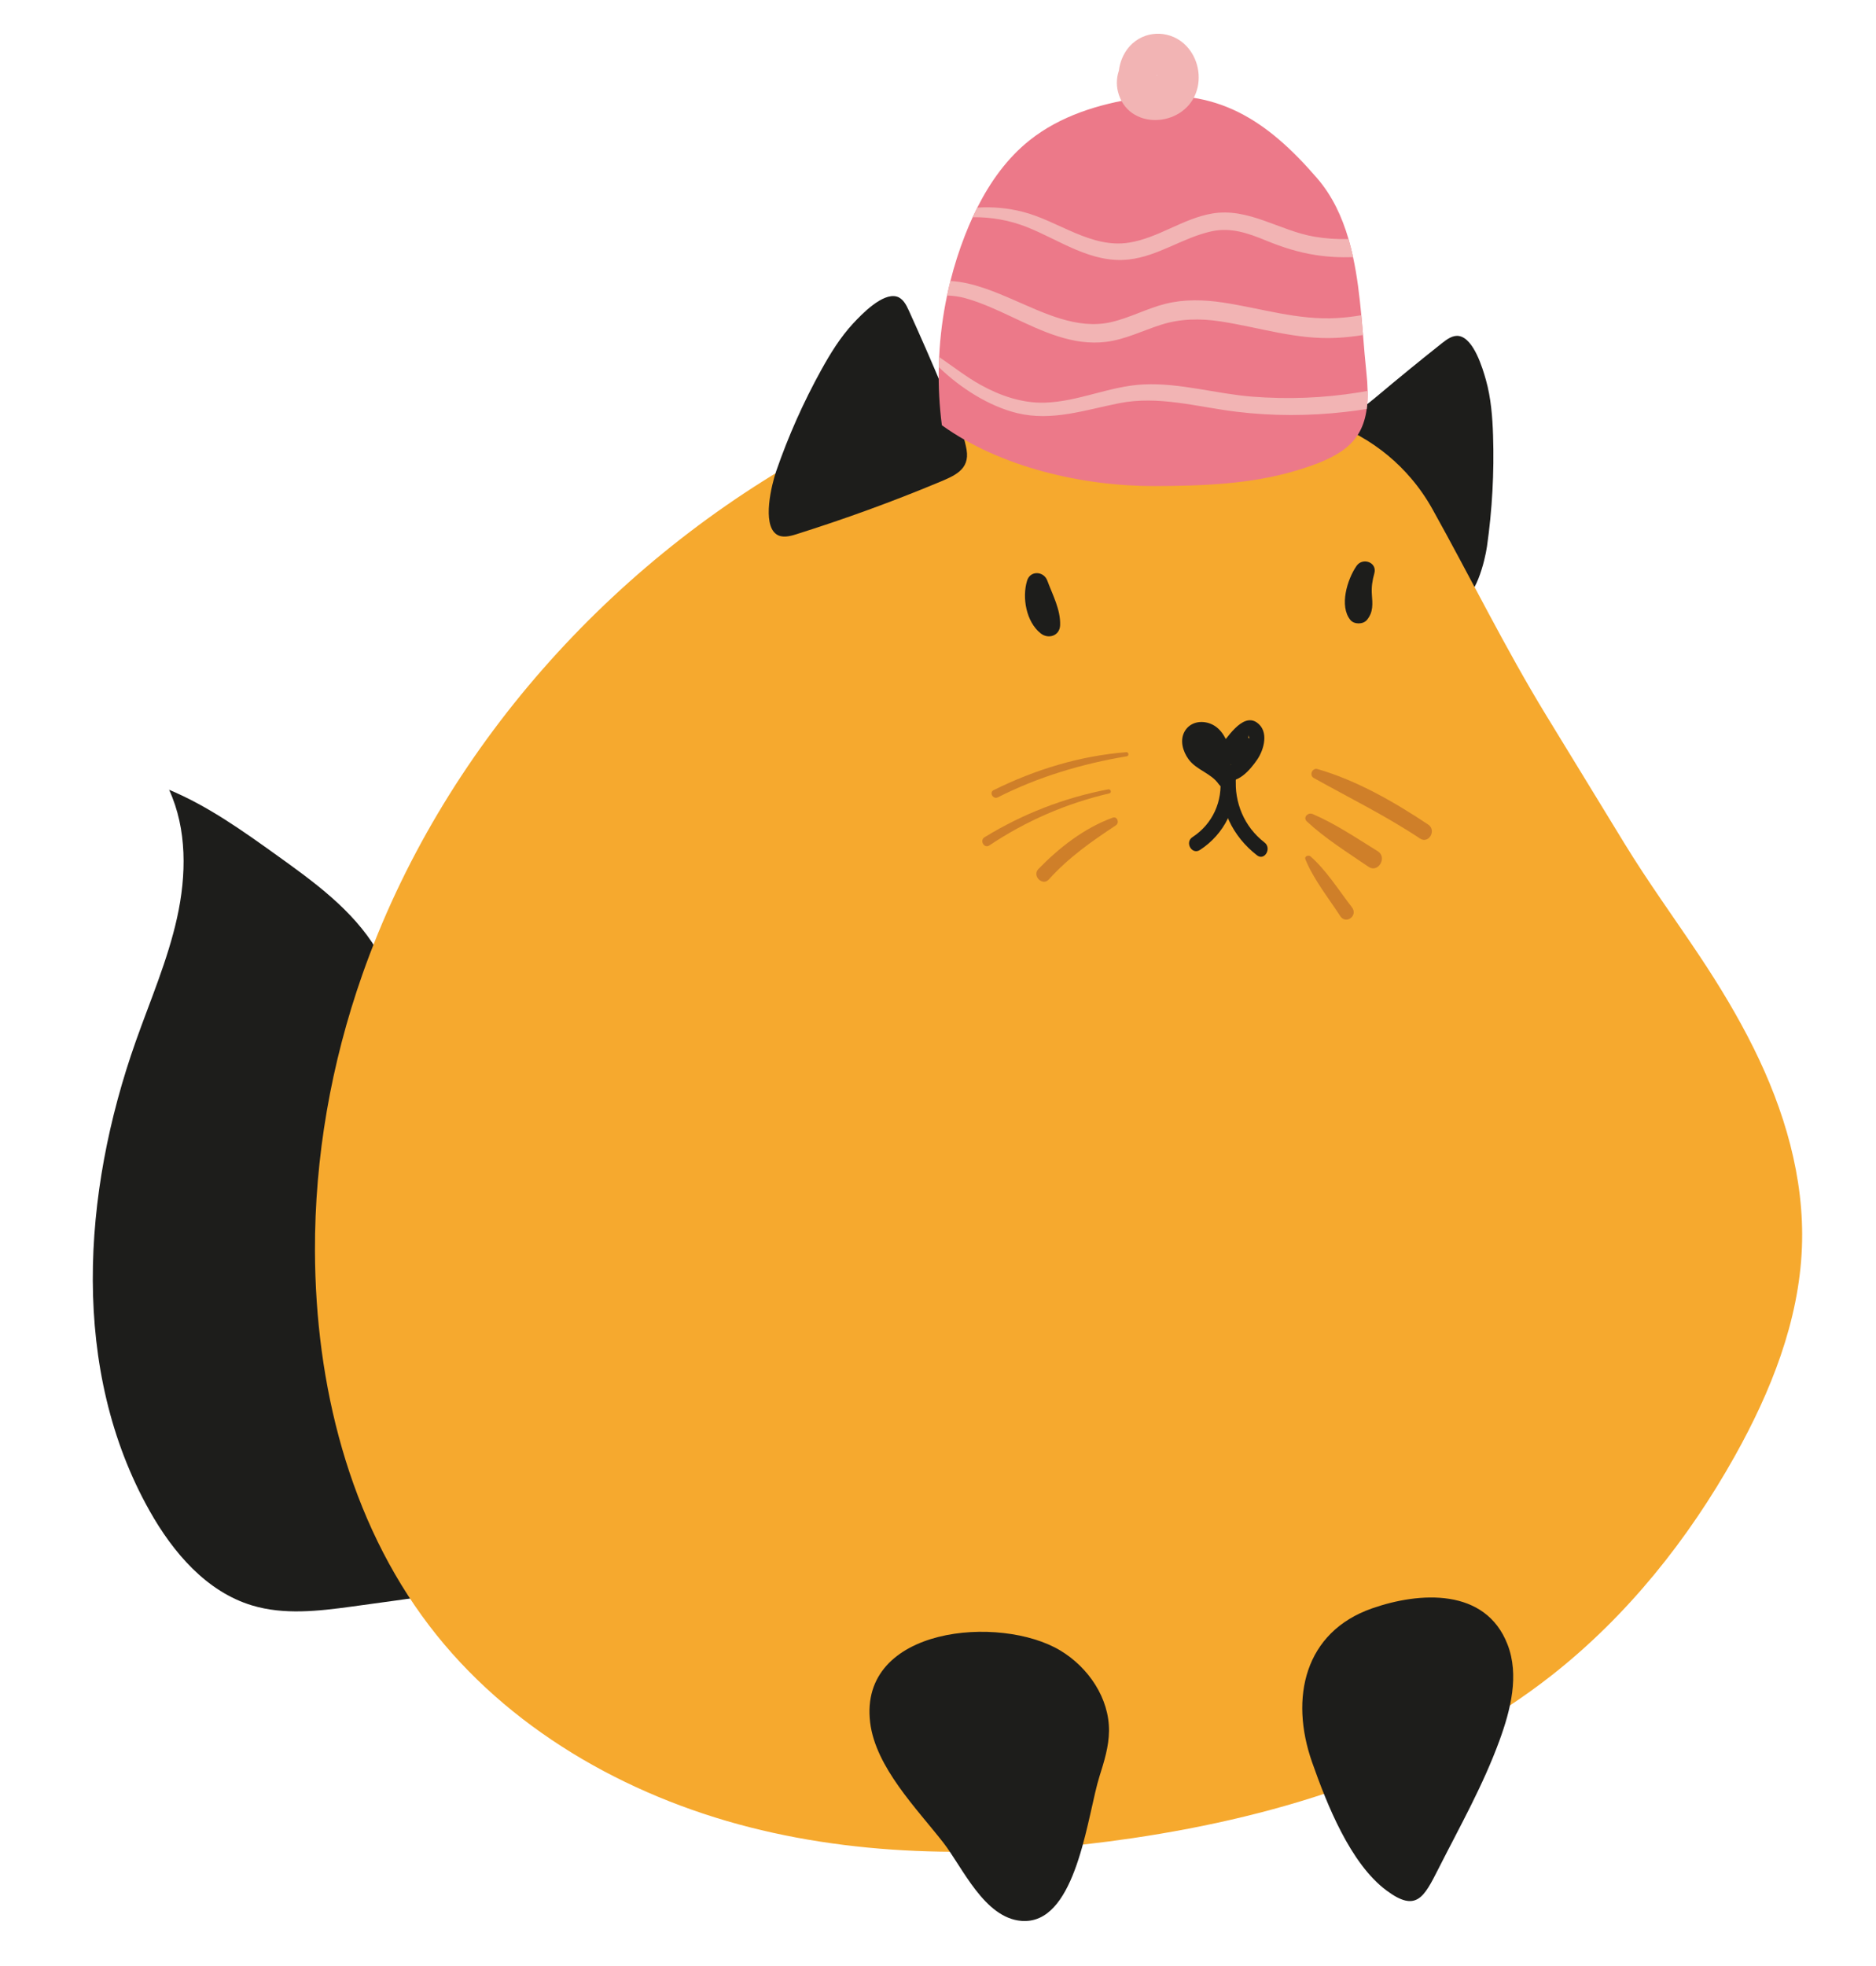 <?xml version="1.0" encoding="utf-8"?>
<!-- Generator: Adobe Illustrator 26.1.0, SVG Export Plug-In . SVG Version: 6.00 Build 0)  -->
<svg version="1.1" id="Layer_1" xmlns="http://www.w3.org/2000/svg" xmlns:xlink="http://www.w3.org/1999/xlink" x="0px" y="0px"
	 viewBox="0 0 595.28 623.62" style="enable-background:new 0 0 595.28 623.62;" xml:space="preserve">
<style type="text/css">
	.st0{fill:#1D1D1B;}
	.st1{fill:#F6A92E;}
	.st2{fill:#CF7F29;}
	.st3{fill:#EC7989;}
	.st4{fill:#F2B4B4;}
</style>
<g>
	<path class="st0" d="M167.87,501.39c-18.86,3.11-37.61,5.67-56.51,8.25c-10.44,1.42-21.26,2.65-31.35-0.39
		c-14.49-4.35-25.12-16.82-32.54-30.01c-25.12-44.63-21.48-100.64-4.39-148.92c4.6-13,10.13-25.75,13.11-39.22
		s3.22-28.04-2.53-40.58c12.33,5.14,23.31,12.99,34.17,20.77c11.88,8.51,24.09,17.36,31.64,29.87c7.28,12.06,9.55,26.42,10.83,40.44
		c2.49,27.2,1.82,54.66,5.46,81.72c3.63,27.07,12.06,54.43,30.17,74.88L167.87,501.39z"/>
	<path class="st0" d="M457.67,108.77c1.57-1.24,3.43-2.56,5.39-2.17c4.61,0.91,7.37,10.11,8.43,13.87
		c1.62,5.74,2.09,11.75,2.28,17.69c0.38,11.75-0.27,23.53-1.93,35.17c-0.63,4.41-3.61,16.97-9.15,17.78
		c-2.17,0.32-4.09-1.33-5.65-2.88c-11.34-11.19-22.22-22.88-32.52-35.04c-3.58-4.23-7.24-8.25-3.35-13.46
		c4.02-5.39,10.54-9.64,15.65-13.94C443.69,120.02,450.63,114.34,457.67,108.77z"/>
	<path class="st1" d="M447.86,151.85c-4.52-5.34-9.94-9.85-16.19-13.41c-16.9-9.62-36.02-14.88-55.29-17.52
		c-21.51-2.95-42.1-2.03-63.56,1.27c-18.56,2.86-35.93,10.81-52.37,19.69c-33.31,18-63.38,42.01-88.33,70.49
		c-24.83,28.34-44.63,61.19-57.15,96.78c-9.9,28.15-15.14,57.91-15.03,87.76c0.16,42.14,10.74,85.29,36.3,118.8
		c24.73,32.41,62.11,53.82,101.62,63.89c39.51,10.06,81.12,9.42,121.46,3.47c47.69-7.04,95.38-22,133.25-51.82
		c23.84-18.77,43.13-42.95,57.94-69.43c11.4-20.39,20.34-42.75,21.26-66.09c0.87-22.12-5.58-43.65-15.33-63.3
		c-5.02-10.11-10.87-19.79-17.12-29.17c-7.98-11.98-16.39-23.5-23.91-35.81c-8.27-13.54-16.55-27.07-24.82-40.61
		c-12.94-21.18-23.87-43.49-35.95-65.16C452.69,158.15,450.42,154.87,447.86,151.85z"/>
	<path class="st0" d="M390.76,246.33c-2.04-2.97-4.86-4.39-7.74-6.41c-1.75-1.23-4.46-3.81-2.19-5.46c2.82-2.06,4.51,3.26,5.17,5.19
		c0.53,1.57,2.69,2.45,3.94,1.04c1.84-2.07,3.66-4.7,5.77-6.49c0.45-0.26,0.58-0.64,0.38-1.11c0.55,1.22,0.51,2.42-0.14,3.6
		c-0.51,1.21-1.42,2.33-2.29,3.28c-0.62,0.69-1.67,1.96-2.5,2.41c-1.82,0.98-2.64-0.31-3.81-1.45c-2.37-2.32-3.97-5.17-5-8.31
		c-1.15,0.89-2.31,1.77-3.46,2.66c3.15,1.66,5.39,4.08,6.59,7.45c0.55,1.55,2.69,2.48,3.94,1.04c2.06-2.36,4.25-4.51,6.66-6.51
		c-1.31-0.76-2.63-1.53-3.94-2.29c-0.51,1.66-1.08,2.72-2.05,4.09c-1.32,1.86,1.36,4.65,3.23,3.23c1.56-1.19,2.67-2.34,3.53-4.15
		c-1.46-0.4-2.93-0.79-4.39-1.19c0,0.27-1.79,1.52-2.02,1.93c-0.48,0.86-0.63,1.93-0.32,2.84c0.61,1.78,2.43,2.3,4.11,1.91
		c0.8-0.19,1.42-0.88,1.65-1.65c0.04-0.14,0.08-0.29,0.13-0.43c0.85-2.92-3.7-4.17-4.55-1.25c-0.04,0.14-0.08,0.29-0.13,0.43
		c0.55-0.55,1.1-1.1,1.65-1.65c0.71,1.95,1.51,2.46,2.4,1.53c0.41-0.27,0.75-0.62,1.02-1.03c0.63-0.91,0.76-1.55,0.78-2.63
		c0.03-2.23-3.36-3.35-4.39-1.19c-0.35,0.99-0.97,1.81-1.84,2.46c1.08,1.08,2.15,2.15,3.23,3.23c1.16-1.64,1.94-3.31,2.53-5.22
		c0.74-2.42-2.25-3.7-3.94-2.29c-2.41,2.01-4.6,4.15-6.66,6.51c1.31,0.35,2.63,0.69,3.94,1.04c-1.61-4.52-4.48-8.02-8.75-10.27
		c-1.72-0.9-4.14,0.61-3.46,2.66c1.63,4.96,5.14,11.44,10.35,13.45c4.43,1.7,8.44-3.06,10.69-6.31c2.22-3.2,3.88-9.1-0.07-11.84
		c-4.67-3.24-9.71,5.42-12.18,8.2c1.31,0.35,2.63,0.69,3.94,1.04c-1.2-3.53-2.73-7.37-6.46-8.85c-2.96-1.17-6.46-0.53-8.16,2.35
		c-1.68,2.85-0.63,6.43,1.2,8.93c2.52,3.44,7.17,4.39,9.57,7.89C388.4,251.2,392.49,248.84,390.76,246.33L390.76,246.33z"/>
	<path class="st0" d="M380.76,269.61c7.74-5.04,12.13-13.8,11.14-23.04c-0.32-2.99-5.04-3.02-4.71,0
		c0.81,7.59-2.36,14.77-8.81,18.97C375.85,267.19,378.21,271.27,380.76,269.61L380.76,269.61z"/>
	<path class="st0" d="M401.25,267.24c-6.45-4.98-9.62-12.65-9.09-20.7c0.2-3.03-4.52-3.02-4.71,0c-0.65,9.84,3.68,18.79,11.42,24.77
		C401.27,273.16,403.62,269.07,401.25,267.24L401.25,267.24z"/>
	<path class="st0" d="M288.37,98.47c-0.83-1.82-1.88-3.84-3.81-4.39c-4.52-1.29-11.17,5.64-13.83,8.5c-4.06,4.37-7.22,9.5-10.1,14.7
		c-5.69,10.28-10.49,21.06-14.33,32.17c-1.45,4.21-4.53,16.74,0.03,20c1.79,1.28,4.25,0.68,6.34,0.02
		c15.2-4.79,30.21-10.22,44.92-16.35c5.12-2.13,10.2-4.04,9.12-10.45c-1.12-6.63-4.98-13.39-7.57-19.54
		C295.68,114.86,292.08,106.64,288.37,98.47z"/>
	<path class="st2" d="M351.65,250.38c-13.95,2.66-27.15,7.78-39.25,15.2c-1.65,1.01-0.09,3.67,1.52,2.6
		c11.64-7.79,24.44-13.34,38.09-16.52C352.84,251.46,352.48,250.22,351.65,250.38L351.65,250.38z"/>
	<path class="st2" d="M416.88,246.78c11.33,6.34,22.86,11.99,33.71,19.2c2.76,1.83,5.33-2.61,2.59-4.43
		c-10.78-7.17-22.6-13.98-35.1-17.6C416.39,243.47,415.34,245.92,416.88,246.78L416.88,246.78z"/>
	<path class="st2" d="M414.69,260.57c5.9,5.49,12.93,9.84,19.57,14.39c3.04,2.08,6.07-3.01,2.9-4.96
		c-6.69-4.13-13.4-8.69-20.64-11.79C415.07,257.59,413.33,259.3,414.69,260.57L414.69,260.57z"/>
	<path class="st2" d="M414.22,272.59c2.62,6.4,7.29,12.18,11.05,17.99c1.82,2.8,5.79-0.13,3.68-2.84
		c-4.15-5.34-8.03-11.62-13.1-16.09C415.19,271.08,413.82,271.62,414.22,272.59L414.22,272.59z"/>
	<path class="st2" d="M353.07,259.37c-8.99,3.26-16.95,9.47-23.56,16.27c-2.11,2.17,1.3,5.55,3.31,3.31
		c6.27-6.96,13.52-12.03,21.27-17.16C355.27,261.01,354.56,258.83,353.07,259.37L353.07,259.37z"/>
	<path class="st2" d="M357.41,238.59c-14.79,1.18-28.83,5.48-42.11,12.03c-1.53,0.75-0.18,3.06,1.34,2.29
		c12.88-6.53,26.73-10.65,40.95-13.02C358.32,239.77,358.16,238.53,357.41,238.59L357.41,238.59z"/>
	<path class="st0" d="M327.12,609.18c14.94-2.57,18.1-34.11,21.75-45.69c1.48-4.69,2.98-9.47,3.03-14.39
		c0.12-10.42-6.52-20.19-15.45-25.56c-19.04-11.43-64.06-7.65-60.34,22.85c1.73,14.17,14.79,27.29,23.19,38.06
		c6.14,7.88,12.99,23.9,24.81,24.86C325.16,609.39,326.17,609.34,327.12,609.18z"/>
	<path class="st0" d="M416.35,559c-7.21-20.48-2.38-41.34,19.02-48.82c14.99-5.24,35.99-6.64,42.99,11.45
		c3.77,9.73,1.01,20.69-2.57,30.49c-5.22,14.26-12.54,27.2-19.37,40.68c-4.6,9.08-7.03,13.9-16.5,6.84
		C428.41,591.07,420.98,572.15,416.35,559z"/>
	<path class="st0" d="M430.45,179.5c-2.98,4.32-5.54,12.77-1.96,17.15c1.2,1.47,4.05,1.45,5.25,0c2.07-2.5,1.8-5.05,1.57-8.12
		c-0.17-2.3,0.16-4.43,0.78-6.64C437.1,178.35,432.38,176.71,430.45,179.5L430.45,179.5z"/>
	<path class="st0" d="M325.91,184.18c-1.64,5.37-0.31,13.04,4.3,16.72c2.43,1.94,6.05,0.81,6.18-2.56c0.19-4.96-2.4-9.65-4.06-14.16
		C331.21,181.14,326.92,180.88,325.91,184.18L325.91,184.18z"/>
</g>
<g>
	<path class="st3" d="M411.06,149.34c-14.38,4.28-29.76,4.79-44.66,4.84c-22.81,0.07-49.01-5.96-67.53-19.29
		c-0.8-6.11-1.12-12.27-0.98-18.44c0.02-1.07,0.06-2.14,0.11-3.21c0.32-6.56,1.16-13.09,2.52-19.51c0.32-1.54,0.68-3.08,1.06-4.6
		c1.22-4.88,2.75-9.69,4.58-14.38c0.77-1.97,1.59-3.92,2.47-5.85c0.47-1.02,0.96-2.04,1.47-3.04c4.13-8.19,9.51-15.73,16.65-21.4
		c9.66-7.69,21.9-11.47,34.1-13.32c25.13-3.78,41.31,7.07,57.13,25.44c4.78,5.54,7.85,12.14,9.92,19.24
		c0.55,1.87,1.02,3.78,1.44,5.72c1.3,6.01,2.05,12.25,2.62,18.43c0.2,2.12,0.38,4.22,0.55,6.29c0.33,4.07,0.65,8.05,1.06,11.86
		c0.23,2.11,0.36,4.07,0.39,5.87c0.04,2.09-0.05,3.99-0.29,5.72C432.21,140.6,425.27,145.12,411.06,149.34z"/>
	<path class="st4" d="M429.35,81.55c-3.98,0.17-7.99-0.05-11.98-0.67c-5.47-0.85-10.57-2.49-15.67-4.59
		c-5.66-2.32-11.12-4.26-17.29-2.91c-9.07,1.99-16.87,7.88-26.21,8.93c-11.95,1.34-21.88-6.14-32.45-10.32
		c-5.46-2.15-11.28-3.16-17.11-3.09c0.47-1.02,0.96-2.04,1.47-3.04c4.85-0.32,9.77,0.12,14.58,1.37
		c11.17,2.88,21.54,11.66,33.6,9.73c9.26-1.48,17.04-7.62,26.29-9.22c11.55-1.99,21.45,5.46,32.51,7.34
		c3.58,0.6,7.2,0.85,10.81,0.75C428.45,77.7,428.93,79.61,429.35,81.55z"/>
	<path class="st4" d="M432.51,106.27c-2.79,0.46-5.59,0.75-8.42,0.9c-12.72,0.65-24.4-3.31-36.81-5.22
		c-6.4-0.97-12.69-0.91-18.89,1.07c-5.81,1.85-11.3,4.66-17.41,5.42c-10.51,1.32-20.29-3.39-29.53-7.74
		c-4.89-2.3-9.81-4.61-15.02-6.08c-2.03-0.57-3.97-0.81-5.9-0.88c0.32-1.54,0.68-3.08,1.06-4.6c7.01,0.32,14.58,3.62,20.08,6
		c9.58,4.13,20.11,9.47,30.82,7.06c5.96-1.35,11.4-4.35,17.33-5.83c5.98-1.5,12.16-1.32,18.22-0.41c12.17,1.83,23.73,5.65,36.2,4.93
		c2.6-0.15,5.17-0.45,7.72-0.9C432.16,102.09,432.34,104.2,432.51,106.27z"/>
	<path class="st4" d="M433.67,129.73c-2.25,0.36-4.5,0.67-6.77,0.93c-11.52,1.31-23.15,1.34-34.67-0.07
		c-12.46-1.53-24.52-5.18-37.13-2.69c-10.79,2.14-21.28,5.82-32.34,3.14c-8.94-2.18-17.93-7.9-24.87-14.58
		c0.02-1.07,0.06-2.14,0.11-3.21c4.36,2.95,8.51,6.25,13.14,8.82c6.24,3.46,13.2,5.87,20.41,5.65c10.69-0.32,20.63-5.28,31.33-5.78
		c11.55-0.55,22.95,2.97,34.42,3.87c11.28,0.89,22.67,0.47,33.83-1.33c0.94-0.15,1.89-0.31,2.83-0.48
		C434,126.1,433.91,127.99,433.67,129.73z"/>
	<path class="st4" d="M372.04,17.95c-3.28-2.95-7.82-3.51-11.87-1.51c-4.56,2.25-6.63,7.71-5.44,12.58
		c3.03,12.37,20.48,11.59,24.72,0.57c1.95-5.07,0.73-11.13-3.04-15.05c-4.57-4.76-12.12-5.19-17.05-0.76
		c-3.97,3.56-5.42,9.68-3.73,14.66c2.53,7.45,11.46,9.47,16.79,3.55c4.6-5.11,4.24-14.72-3.38-16.89
		c-8.33-2.37-15.61,7.58-10.83,14.83c4.02,6.09,13.5,2.96,12.1-4.61c-0.07-1.42-0.45-1.16-1.12,0.79c-0.45,1.66-1.59,2.38-3.4,2.15
		c-0.99-0.62-1.99-1.24-2.98-1.86c-0.96-0.85-0.78-2.69-0.21-3.6c1.65-2.66,4.63,0.87,5.77,1.24c-0.13,0.44-0.13,0.43,0-0.03
		c0.16-0.45,0.13-0.47-0.07-0.06c-0.18-1.51,0.78-0.14-0.09-0.18c-0.28-0.01-1.57,0.45-1.18,0.1c0.09-0.08,0.73,1.08,0.31,0.26
		c0.31,0.61,0.21,0.64,0.16,1.3c0.04-0.64-0.63,0.73-0.08,0.25c-0.68,0.59-2.08,0.99-2.76-0.51c-1.3-2.85,3.89-7.71,6.5-6.16
		C371.81,19.37,372.64,18.49,372.04,17.95L372.04,17.95z"/>
</g>
</svg>
